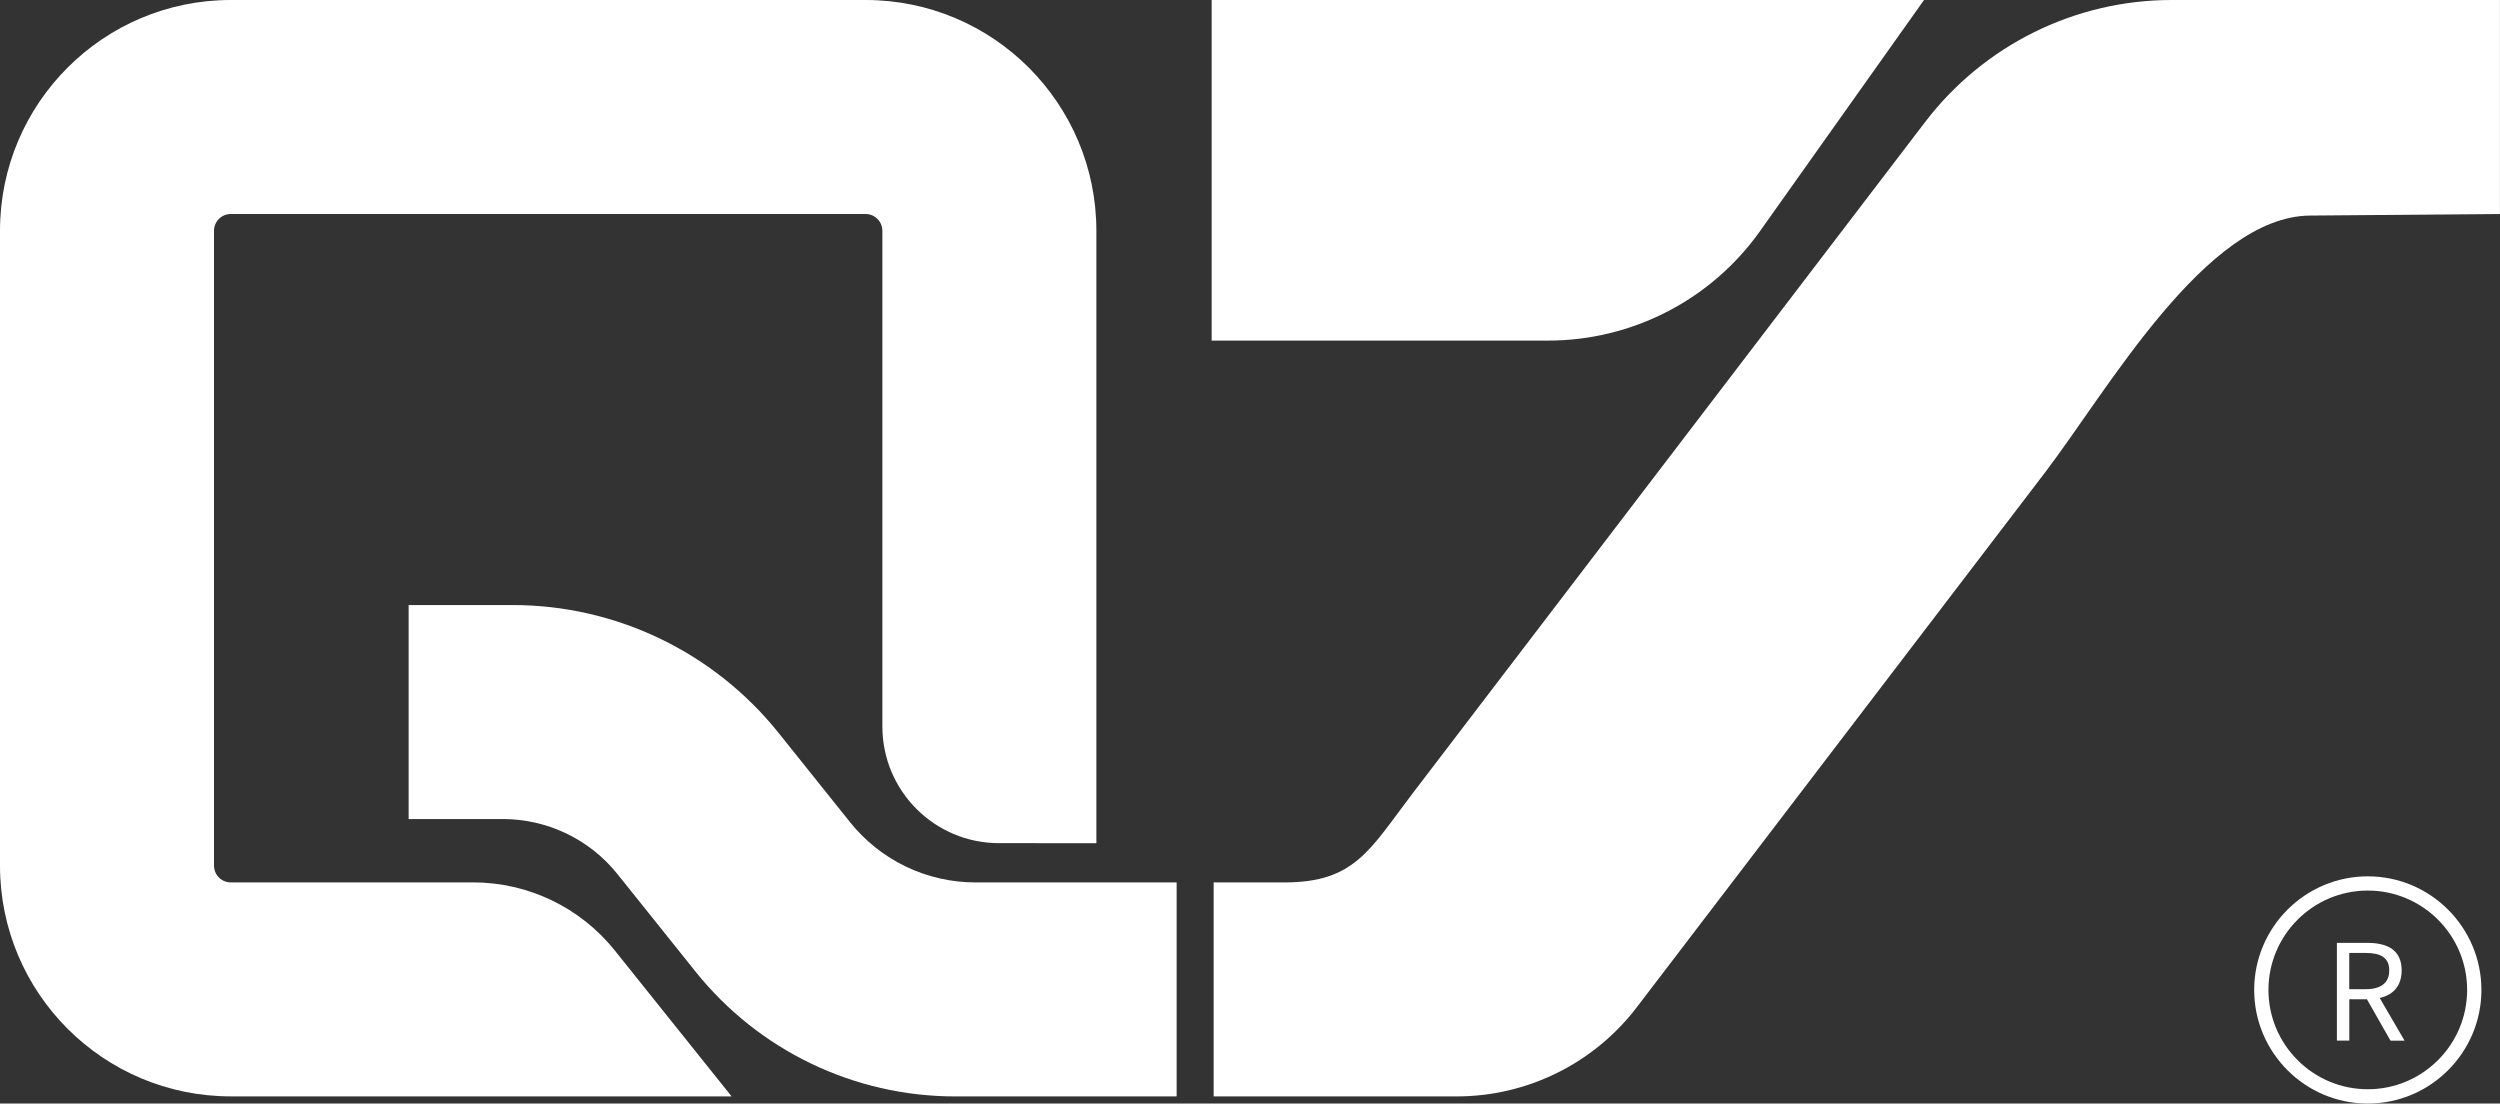 <svg xmlns="http://www.w3.org/2000/svg" id="Capa_1" data-name="Capa 1" viewBox="0 0 525.71 232.06"><rect x="0" y="0" width="525.71" height="232.06" fill="#333333" stroke="none"/><defs><style>      .cls-1 {        fill: #fff;      }    </style></defs><path class="cls-1" d="M325.53,71.62h-70.74V0h149.8l-34.48,48.59c-10.25,14.45-26.87,23.03-44.58,23.03Z"></path><g><path class="cls-1" d="M306.29,230.56h-51.08v-45h14.88c14.87,0,17.96-6.93,26.98-18.75L404.83,25.65c12.34-16.16,31.51-25.65,51.84-25.65h69.03v45s-39.95.33-39.95.33c-21.91.18-42.5,36.71-55.79,54.13l-85.77,112.35c-9.02,11.82-23.04,18.75-37.9,18.75Z"></path><path class="cls-1" d="M247.43,230.56h-46.58c-21.23,0-41.3-9.65-54.57-26.22l-16.43-20.52c-5.86-7.33-14.74-11.59-24.12-11.59h-19.8v-45h21.85c21.76,0,42.33,9.89,55.93,26.87l15.04,18.79c6.41,8.01,16.11,12.67,26.37,12.67h42.31v45Z"></path><path class="cls-1" d="M99.47,185.56h-50.93c-1.96,0-3.54-1.59-3.54-3.54V48.54c0-1.96,1.59-3.54,3.54-3.54h133.47c1.96,0,3.54,1.59,3.54,3.54v104.24c0,13.53,10.97,24.51,24.5,24.52,10.55,0,20.5.01,20.5.01h0V48.54c0-26.81-21.73-48.54-48.54-48.54H48.54C21.73,0,0,21.73,0,48.54v133.47c0,26.81,21.73,48.54,48.54,48.54h105.3l-24.55-30.67c-7.25-9.06-18.22-14.33-29.82-14.33Z"></path><path class="cls-1" d="M497.91,232.06c-13.17,0-23.89-10.72-23.89-23.89s10.72-23.89,23.89-23.89,23.89,10.72,23.89,23.89-10.72,23.89-23.89,23.89ZM497.91,187.27c-11.52,0-20.89,9.37-20.89,20.89s9.37,20.89,20.89,20.89,20.89-9.37,20.89-20.89-9.37-20.89-20.89-20.89Z"></path><path class="cls-1" d="M491.4,198.27h6.44c4.19,0,7.19,1.5,7.19,5.78s-3.01,6.08-7.19,6.08h-3.82v8.69h-2.61v-20.55ZM497.46,208.01c3.2,0,4.96-1.3,4.96-3.96s-1.76-3.66-4.96-3.66h-3.45v7.62h3.45ZM497.32,209.42l2.05-1.35,6.27,10.76h-2.96l-5.35-9.4Z"></path></g></svg>